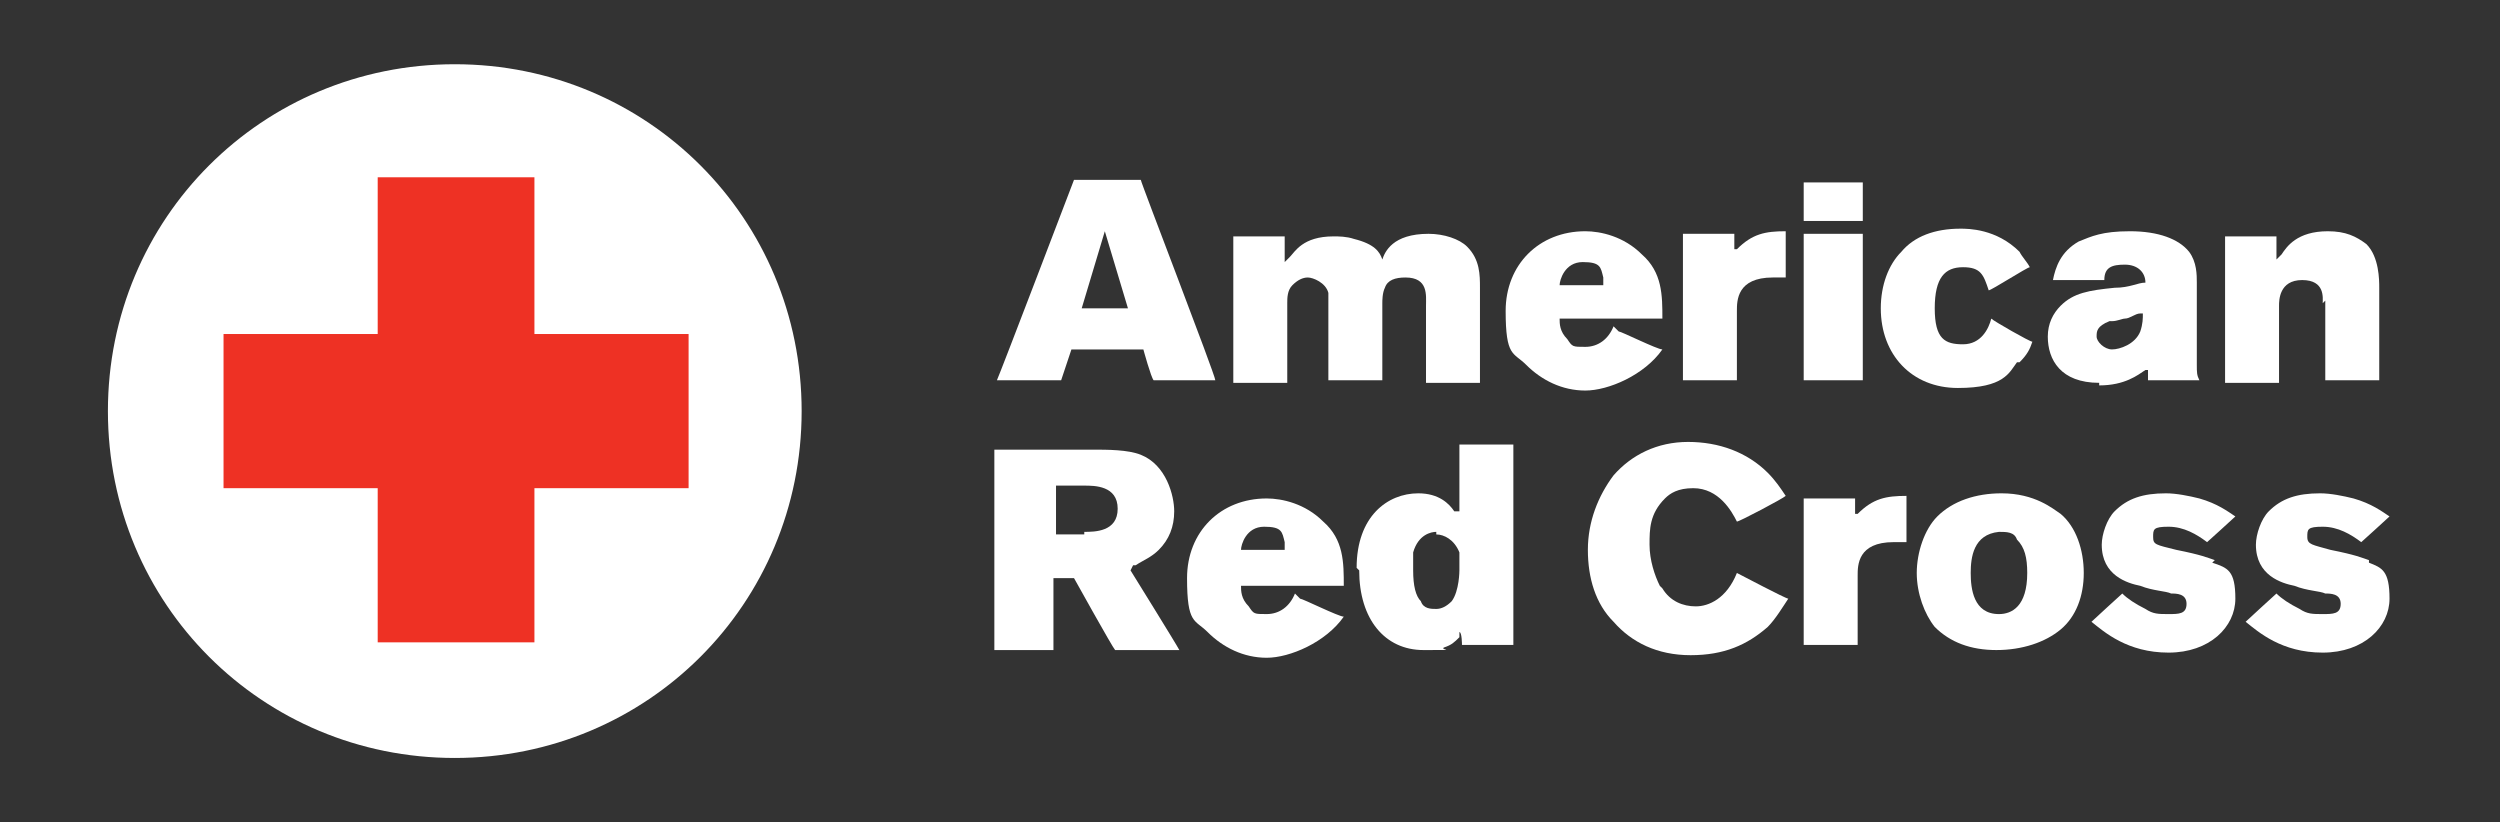 <?xml version="1.0" encoding="UTF-8"?> <svg xmlns="http://www.w3.org/2000/svg" viewBox="0 0 97.3 32"><rect x="0" y="0" width="97.3" height="32" fill="#333333" stroke="none"/><g fill="#fff"><path d="m44.8 14.8h2.5c0-.2-2.9-7.7-2.9-7.8h-2.6s-2.9 7.6-3 7.8h2.5s.4-1.2.4-1.2h2.8s.3 1.1.4 1.2m-2.8-2.8.9-3 .9 3z"></path><path d="m51.7 11.4v.3 3.1h2.1v-3c0-.1 0-.4.1-.6.1-.3.4-.4.8-.4.9 0 .8.7.8 1.1v3h2.1c0-.1 0-3.7 0-3.7 0-.5 0-1.1-.5-1.6-.3-.3-.9-.5-1.5-.5-1.4 0-1.7.7-1.8 1-.1-.3-.3-.6-1.1-.8-.3-.1-.6-.1-.8-.1-1.2 0-1.5.6-1.7.8l-.2.2v-1h-2v5.7h2.1v-3.1c0-.2 0-.5.2-.7s.4-.3.6-.3.7.2.8.6"></path><path d="m62.8 12.7c-.2.5-.6.8-1.1.8s-.5 0-.7-.3c-.3-.3-.3-.6-.3-.8h4c0-.9 0-1.8-.8-2.5-.7-.7-1.6-.9-2.2-.9-1.8 0-3.1 1.3-3.1 3.1s.3 1.6.8 2.1c.6.6 1.4 1 2.3 1s2.3-.6 3-1.6c-.2 0-1.6-.7-1.7-.7m-2.3-1.8c0-.2.2-.9.9-.9s.7.2.8.6v.1.2s-1.8 0-1.8 0z"></path><path d="m67.5 9.1h-2v5.7h2.1v-2.7c0-.4 0-1.3 1.4-1.3s.3 0 .5 0v-1.8c-.8 0-1.3.1-1.9.7h-.1z"></path><path d="m70.2 7.1h2.3v1.5h-2.3zm0 2h2.3v5.7h-2.3z"></path><path d="m78.6 14.1c.3-.3.4-.5.5-.8-.1 0-1.5-.8-1.6-.9-.1.4-.4 1-1.1 1s-1.1-.2-1.1-1.4.4-1.6 1.1-1.6.8.3 1 .9c.1 0 1.5-.9 1.6-.9-.1-.2-.3-.4-.4-.6-.9-.9-2-.9-2.3-.9-1 0-1.8.3-2.3.9-.5.5-.8 1.3-.8 2.2 0 1.8 1.2 3.1 3 3.1s2-.6 2.3-1"></path><path d="m81.7 15c1 0 1.5-.4 1.8-.6h.1v.4h2c-.1-.2-.1-.3-.1-.6v-3.2c0-.3 0-.8-.3-1.2-.4-.5-1.2-.8-2.3-.8s-1.5.2-2 .4c-.7.4-.9 1-1 1.5h2c0-.5.3-.6.8-.6s.8.3.8.7c-.3 0-.6.2-1.2.2-1 .1-1.6.2-2.1.7-.3.3-.5.7-.5 1.2 0 .9.5 1.8 2 1.8m.5-2.4c.2 0 .4-.1.5-.1.2 0 .4-.2.6-.2h.1s0 0 0 0c0 .2 0 .4-.1.7-.2.5-.8.7-1.1.7s-.6-.3-.6-.5 0-.4.5-.6"></path><path d="m90.5 11.7v3.1h2.1v-3.6c0-.3 0-1.2-.5-1.7-.4-.3-.8-.5-1.5-.5-1.2 0-1.6.6-1.8.9l-.2.2v-.9h-2v5.7h2.1v-3c0-.2 0-1 .9-1s.8.7.8.9"></path><path d="m44.1 22h.1c.3-.2.6-.3.9-.6.4-.4.6-.9.6-1.5s-.3-1.8-1.3-2.2c-.5-.2-1.3-.2-1.9-.2h-3.8v7.8h2.3v-2.8h.8s1.5 2.7 1.6 2.8h2.5c-.1-.2-1.9-3.1-1.9-3.1zm-1.9-1.2h-1.1v-1.9h1.1c.4 0 1.3 0 1.3.9s-.9.9-1.3.9"></path><path d="m52.9 22.2c0 1.9 1 3.1 2.5 3.1s.6 0 .8-.1c.3-.1.4-.2.6-.4v-.2c.1 0 .1.5.1.5h2v-7.8h-2.1v2.6h-.2c-.2-.3-.6-.7-1.4-.7-1.2 0-2.4.9-2.4 2.9m3.1-1.3c.3 0 .7.2.9.7v.7s0 .8-.3 1.2c-.2.2-.4.3-.6.3s-.5 0-.6-.3c-.2-.2-.3-.6-.3-1.2s0-.5 0-.7c.2-.7.7-.8.9-.8"></path><path d="m50.4 23.1c-.2.5-.6.8-1.1.8s-.5 0-.7-.3c-.3-.3-.3-.6-.3-.8h4c0-.9 0-1.8-.8-2.5-.7-.7-1.6-.9-2.2-.9-1.8 0-3.1 1.3-3.1 3.1s.3 1.6.8 2.1c.6.6 1.4 1 2.3 1s2.3-.6 3-1.6c-.2 0-1.6-.7-1.7-.7m-2.3-1.9c0-.2.2-.9.9-.9s.7.2.8.6v.1.2s-1.8 0-1.8 0z"></path><path d="m64.6 22.8c-.2-.4-.4-1-.4-1.6s0-1.2.6-1.8c.2-.2.5-.4 1.1-.4 1 0 1.5.9 1.7 1.3.1 0 1.8-.9 1.9-1-.2-.3-.4-.6-.7-.9-.8-.8-1.9-1.2-3.1-1.2s-2.2.5-2.9 1.3c-.6.8-1 1.8-1 2.9s.3 2.1 1 2.8c.7.8 1.7 1.3 3 1.3s2.2-.4 3-1.1c.3-.3.6-.8.8-1.1-.1 0-1.8-.9-2-1-.4 1-1.1 1.3-1.6 1.3s-1-.2-1.3-.7"></path><path d="m80.2 20c-.3-.2-1-.8-2.3-.8-1 0-1.9.3-2.5.9-.5.5-.8 1.4-.8 2.2s.3 1.6.7 2.1c.6.6 1.4.9 2.4.9s1.9-.3 2.5-.8.9-1.3.9-2.2-.3-1.8-.9-2.3m-2.4 3.9c-1 0-1.1-1-1.1-1.6s.1-1.5 1.1-1.6c.3 0 .6 0 .7.3.3.3.4.7.4 1.3 0 1.3-.6 1.6-1.1 1.6"></path><path d="m86.2 21.8c-.3-.1-.5-.2-1.5-.4-.8-.2-.9-.2-.9-.5s0-.4.6-.4 1.1.3 1.5.6c0 0 1-.9 1.1-1-.3-.2-.7-.5-1.4-.7-.4-.1-.9-.2-1.3-.2-.9 0-1.5.2-2 .7-.3.3-.5.9-.5 1.3 0 1.2 1 1.5 1.5 1.6.5.2 1 .2 1.2.3.2 0 .6 0 .6.4s-.3.4-.7.4-.6 0-.9-.2c-.4-.2-.7-.4-.9-.6 0 0-1.1 1-1.2 1.1.5.4 1.4 1.2 3 1.2s2.6-1 2.6-2.1-.3-1.2-.9-1.4"></path><path d="m92.2 21.8c-.3-.1-.5-.2-1.5-.4-.7-.2-.9-.2-.9-.5s0-.4.6-.4 1.1.3 1.5.6c0 0 1-.9 1.1-1-.3-.2-.7-.5-1.4-.7-.4-.1-.9-.2-1.3-.2-.9 0-1.5.2-2 .7-.3.3-.5.9-.5 1.3 0 1.2 1 1.5 1.5 1.6.5.2 1 .2 1.2.3.2 0 .6 0 .6.4s-.3.4-.7.4-.6 0-.9-.2c-.4-.2-.7-.4-.9-.6 0 0-1.1 1-1.2 1.1.5.4 1.4 1.2 3 1.2s2.6-1 2.6-2.1-.3-1.2-.8-1.4"></path><path d="m72.2 19.4h-2v5.7h2.1v-2.7c0-.4 0-1.3 1.4-1.3s.3 0 .5 0v-1.8c-.8 0-1.3.1-1.9.7h-.1z"></path><path d="m17.7 2.5c-7.5 0-13.5 6-13.5 13.5s6 13.5 13.5 13.5 13.5-6 13.5-13.5-6-13.5-13.5-13.5"></path></g><path d="m26.8 19h-6v6h-6.1v-6h-6v-6h6v-6.1h6.1v6.1h6z" fill="#ee3124"></path></svg> 